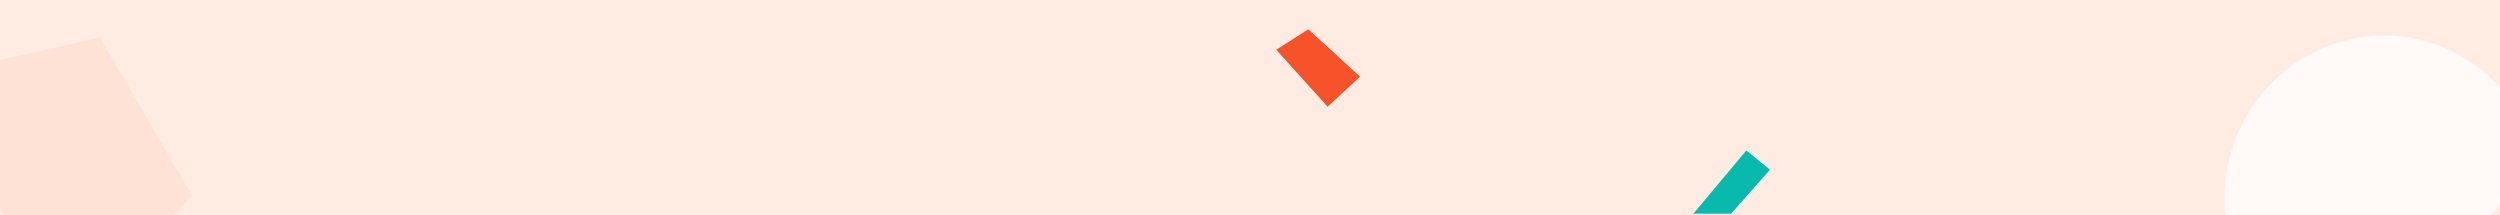 <svg xmlns="http://www.w3.org/2000/svg" xmlns:xlink="http://www.w3.org/1999/xlink" width="1614" height="139" viewBox="0 0 1614 139">
  <defs>
    <clipPath id="clip-path">
      <rect id="Rectangle_10430" data-name="Rectangle 10430" width="206" height="139" rx="10" transform="translate(-0.146)" fill="#fff" stroke="#707070" stroke-width="1"/>
    </clipPath>
    <clipPath id="clip-path-2">
      <rect id="Rectangle_10431" data-name="Rectangle 10431" width="126" height="115" rx="5" transform="translate(0 -0.318)" fill="#fff" stroke="#707070" stroke-width="1"/>
    </clipPath>
  </defs>
  <g id="Group_60549" data-name="Group 60549" transform="translate(7558 1079)">
    <rect id="Rectangle_10423" data-name="Rectangle 10423" width="1614" height="139" transform="translate(-7558 -1079)" fill="#feece3"/>
    <g id="Mask_Group_176" data-name="Mask Group 176" transform="translate(-6149.854 -1079)" clip-path="url(#clip-path)">
      <ellipse id="Ellipse_2607" data-name="Ellipse 2607" cx="103" cy="106" rx="103" ry="106" transform="translate(27.854 23)" fill="#fff" opacity="0.73"/>
    </g>
    <path id="Path_104954" data-name="Path 104954" d="M-994.544,3066.613l20.727-13.22,33.387,30.586-20.951,19.382Z" transform="translate(-5739.528 -4113.482)" fill="#f7532a"/>
    <path id="Line_52" data-name="Line 52" d="M46.052,107.115h-24.4L55.846,66.3,71.138,78.7Z" transform="translate(-6486.428 -1048.152)" fill="#07baad"/>
    <g id="Mask_Group_177" data-name="Mask Group 177" transform="translate(-7558 -1054.682)" clip-path="url(#clip-path-2)">
      <path id="Path_104953" data-name="Path 104953" d="M363,2979.33v100.152H477.237l12.14-13.242-59.595-102.085Z" transform="translate(-365.316 -2964.283)" fill="#fde2d5"/>
    </g>
  </g>
</svg>
